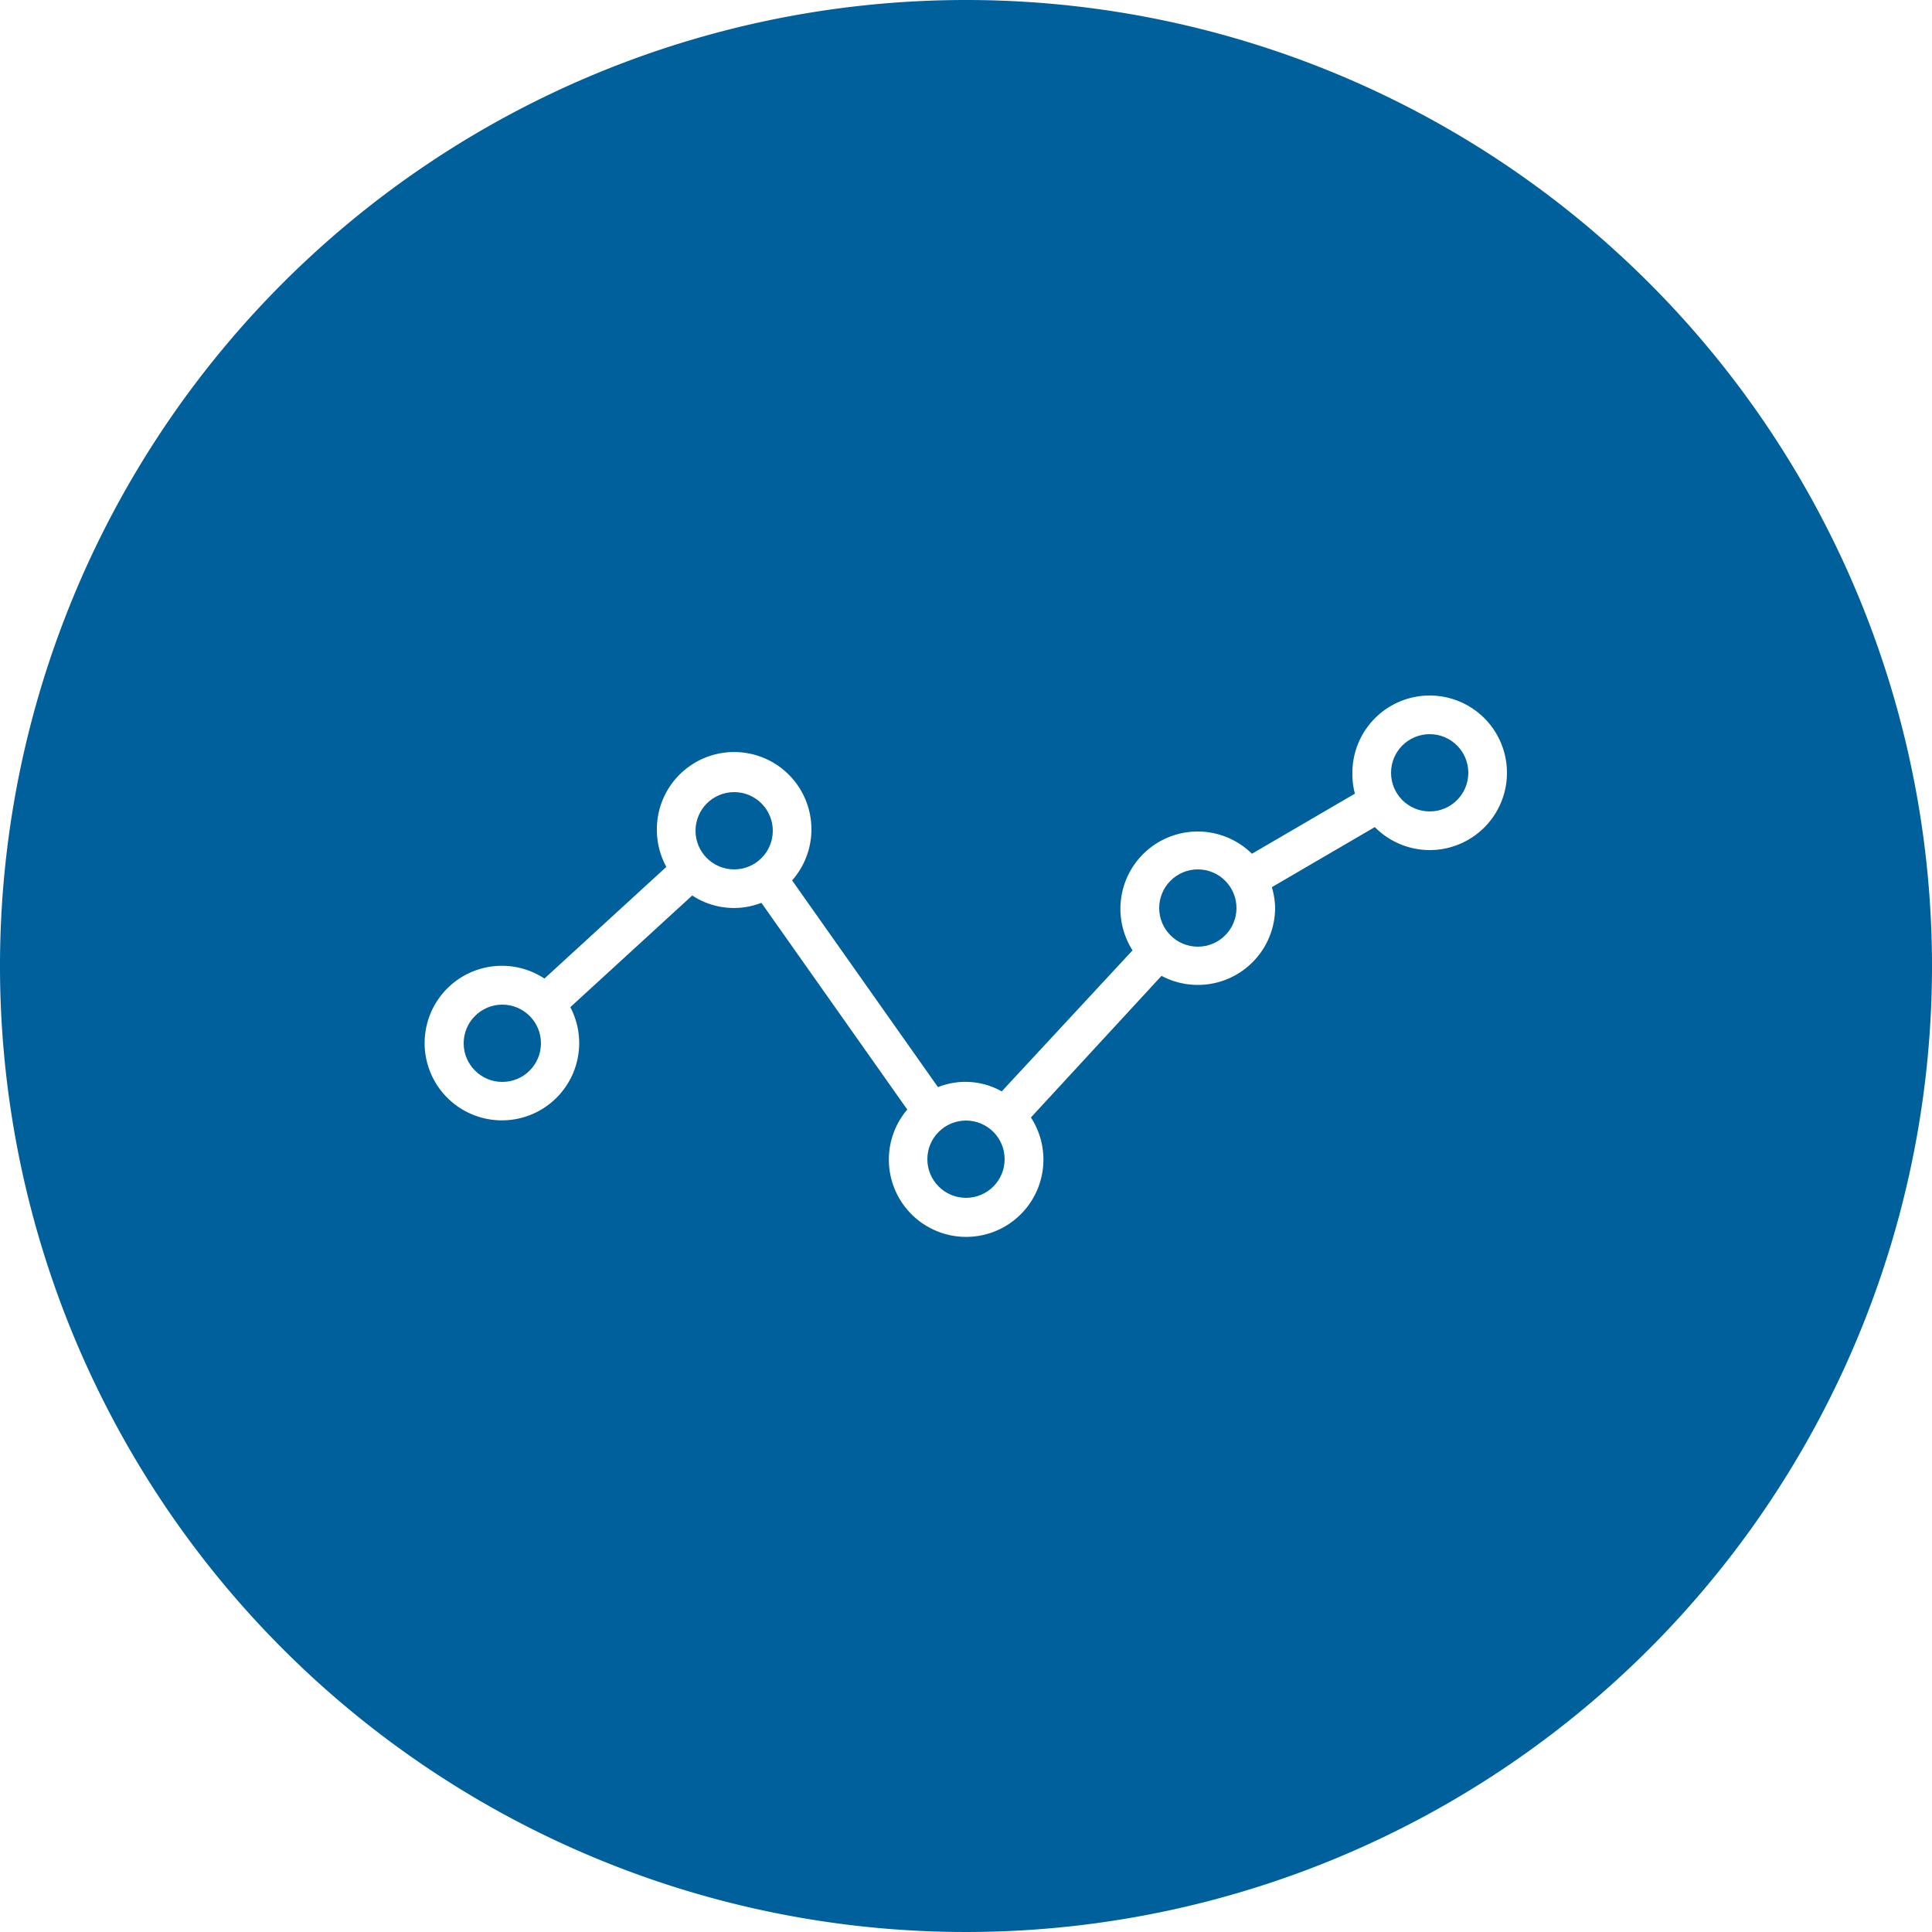 <svg xmlns="http://www.w3.org/2000/svg" viewBox="0 0 100 100"><defs><style>.cls-1,.cls-2{fill:#00609C;}.cls-2{fill-rule:evenodd;}</style></defs><title>ic-marketgrowth</title><g id="Large_icons_normal_" data-name="Large icons (normal)"><circle class="cls-1" cx="50" cy="60" r="2"/><circle class="cls-1" cx="26" cy="54" r="2"/><circle class="cls-1" cx="62" cy="47" r="2"/><circle class="cls-1" cx="38" cy="43" r="2"/><circle class="cls-1" cx="74" cy="40" r="2"/><path class="cls-2" d="M50,0a50,50,0,1,0,50,50A50,50,0,0,0,50,0ZM74,44a4,4,0,0,1-2.84-1.19l-5.33,3.11A3.93,3.93,0,0,1,66,47a4,4,0,0,1-5.88,3.51l-6.76,7.33a4,4,0,1,1-6.4-.41l-7.55-10.7a3.92,3.92,0,0,1-3.58-.38l-6.31,5.78a4,4,0,1,1-1.34-1.48l6.31-5.78A4,4,0,0,1,34,43a4,4,0,1,1,7,2.57l7.55,10.7a3.83,3.83,0,0,1,3.3.22l6.77-7.3a4,4,0,0,1,6.18-5l5.33-3.11A3.91,3.91,0,0,1,70,40a4,4,0,1,1,4,4Z"/></g></svg>